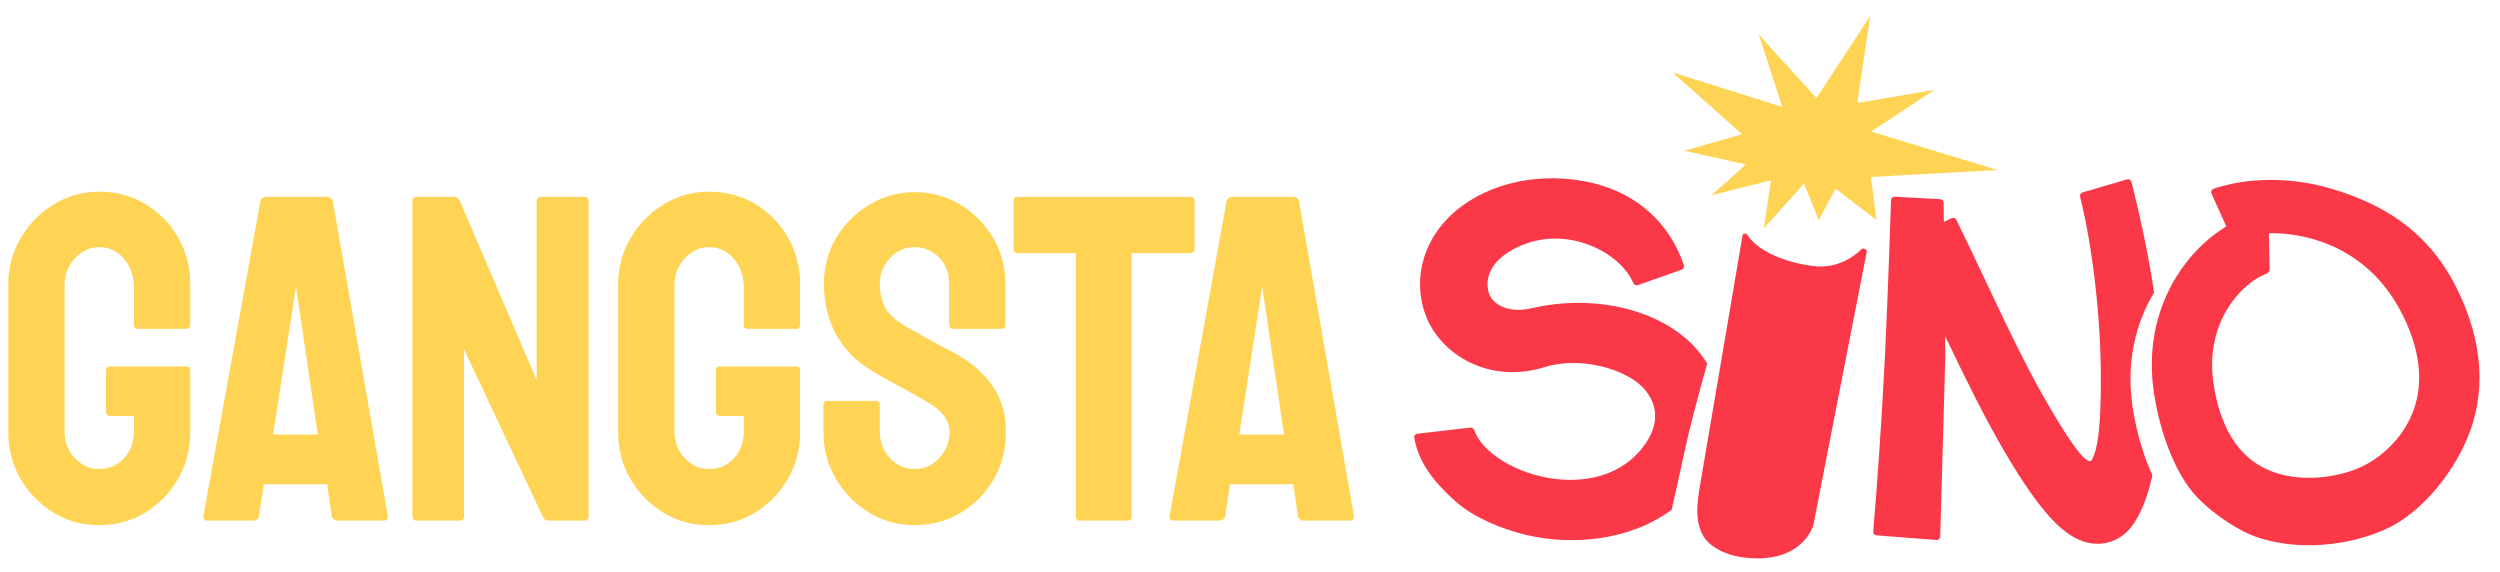 <svg width="153" height="35" viewBox="0 0 153 35" fill="none" xmlns="http://www.w3.org/2000/svg">
<path fill-rule="evenodd" clip-rule="evenodd" d="M135.467 11.554C137.411 10.885 140.146 10.765 142.827 11.592C145.672 12.469 148.519 14 150.316 17.568C152.079 21.069 152.082 24.215 151.025 26.762C149.996 29.24 148.042 31.398 146.186 32.299C144.348 33.191 141.278 33.825 138.365 32.955C136.869 32.508 134.998 31.132 134.129 30.046C133.068 28.72 132.221 26.546 131.841 24.179L131.795 23.865C131.362 20.649 132.319 18.012 133.727 16.157C134.445 15.211 135.286 14.46 136.13 13.932C136.169 13.907 136.209 13.882 136.25 13.857L135.343 11.844C135.292 11.729 135.348 11.594 135.467 11.554ZM138.902 16.463C138.905 16.598 138.797 16.724 138.67 16.77C138.514 16.825 138.315 16.918 138.088 17.061C137.632 17.346 137.122 17.79 136.668 18.389C135.804 19.527 135.159 21.198 135.454 23.379L135.485 23.592C135.781 25.431 136.381 26.642 137.052 27.442C137.72 28.237 138.536 28.718 139.421 28.982C141.271 29.535 143.383 29.121 144.574 28.543C145.748 27.973 146.984 26.866 147.615 25.346C148.218 23.894 148.351 21.873 147.019 19.229C145.722 16.654 143.731 15.299 141.738 14.684C140.732 14.374 139.74 14.259 138.856 14.27L138.902 16.463Z" fill="#FA3848"/>
<path d="M130.176 10.978C130.293 10.944 130.417 11.014 130.447 11.133C130.967 13.182 131.481 15.56 131.829 17.904C130.762 19.678 130.122 21.997 130.49 24.735L130.536 25.048C130.773 26.522 131.191 27.922 131.728 29.088C131.5 30.118 131.174 31.094 130.693 31.874L130.564 32.074C130.309 32.449 129.936 32.826 129.411 33.06C128.871 33.301 128.32 33.323 127.834 33.224C126.967 33.046 126.277 32.478 125.806 32.017C124.805 31.034 123.745 29.45 122.717 27.709C121.534 25.707 120.268 23.136 119.038 20.563L119.052 21.84L118.742 32.838C118.738 32.962 118.631 33.057 118.508 33.048L114.842 32.764C114.721 32.754 114.631 32.649 114.641 32.529C114.866 29.905 115.181 25.491 115.366 21.661C115.537 18.111 115.696 13.318 115.731 12.243C115.735 12.121 115.839 12.029 115.961 12.036L118.744 12.19C118.858 12.197 118.948 12.291 118.949 12.405L118.962 13.584L119.437 13.35C119.545 13.297 119.675 13.341 119.728 13.449C121.681 17.434 123.492 21.629 125.461 24.961C126.263 26.319 127.728 28.752 128.042 28.117C128.335 27.522 128.588 26.427 128.572 22.966C128.556 19.576 128.113 15.296 127.302 12.038C127.274 11.924 127.34 11.808 127.453 11.775L130.176 10.978Z" fill="#FA3848"/>
<path d="M90.316 12.067C92.913 10.613 96.175 10.653 98.481 11.507C100.731 12.34 102.32 14.05 103.056 16.232C103.093 16.343 103.033 16.462 102.924 16.501L100.242 17.447C100.126 17.488 99.999 17.424 99.951 17.311C99.591 16.455 98.627 15.498 97.199 14.969C95.76 14.436 94.08 14.433 92.55 15.291L92.402 15.377C90.999 16.221 90.892 17.321 91.141 17.997C91.394 18.683 92.402 19.176 93.714 18.869C97.577 17.965 101.529 18.96 103.619 21.134C103.947 21.475 104.238 21.847 104.485 22.244C103.924 24.215 103.395 26.213 103.042 27.872C102.777 29.116 102.476 30.45 102.306 31.195C99.705 33.126 96.164 33.374 93.484 32.756C91.877 32.385 90.18 31.656 89.13 30.728C88.291 29.988 86.849 28.629 86.55 26.782C86.53 26.664 86.616 26.557 86.735 26.543L89.983 26.169C90.095 26.156 90.196 26.23 90.232 26.337C90.381 26.778 90.743 27.303 91.407 27.823C92.156 28.41 93.176 28.895 94.314 29.158C96.633 29.693 98.968 29.23 100.387 27.565L100.514 27.41C101.12 26.642 101.305 25.954 101.294 25.41C101.281 24.825 101.039 24.227 100.523 23.691C99.512 22.64 96.805 21.759 94.521 22.471C91.141 23.523 88.137 21.7 87.243 19.272C86.346 16.836 87.234 13.915 90.065 12.213L90.316 12.067Z" fill="#FA3848"/>
<path d="M55.97 11.759C56.98 11.759 57.907 12.009 58.75 12.51C59.594 13.02 60.266 13.697 60.766 14.54C61.276 15.383 61.531 16.329 61.531 17.376V19.909C61.531 20.029 61.433 20.126 61.313 20.126H58.3C58.18 20.126 58.083 20.029 58.083 19.909V17.376C58.083 16.709 57.875 16.166 57.458 15.749C57.041 15.332 56.544 15.124 55.97 15.124C55.386 15.124 54.886 15.346 54.468 15.791C54.051 16.236 53.843 16.764 53.843 17.376C53.843 17.997 53.972 18.516 54.232 18.933C54.501 19.35 54.987 19.748 55.692 20.128C55.766 20.166 55.938 20.258 56.206 20.407C56.475 20.555 56.772 20.722 57.096 20.907C57.429 21.083 57.731 21.245 58 21.394C58.268 21.533 58.431 21.616 58.486 21.644C59.432 22.172 60.178 22.821 60.724 23.59C61.281 24.36 61.559 25.305 61.559 26.427C61.559 27.511 61.308 28.484 60.808 29.346C60.298 30.208 59.621 30.889 58.778 31.39C57.935 31.89 56.999 32.14 55.97 32.14C54.96 32.14 54.028 31.881 53.175 31.362C52.332 30.843 51.655 30.152 51.145 29.29C50.645 28.419 50.395 27.465 50.395 26.427V24.749C50.395 24.629 50.492 24.532 50.612 24.532H53.625C53.745 24.532 53.843 24.629 53.843 24.749V26.427C53.843 27.047 54.051 27.585 54.468 28.039C54.886 28.484 55.386 28.706 55.97 28.706C56.563 28.706 57.068 28.48 57.485 28.026C57.902 27.562 58.111 27.029 58.111 26.427C58.111 25.731 57.657 25.124 56.748 24.605C56.6 24.513 56.405 24.401 56.164 24.272C55.933 24.133 55.655 23.975 55.33 23.799C55.006 23.623 54.691 23.451 54.385 23.285C54.079 23.108 53.782 22.941 53.495 22.784C52.457 22.172 51.683 21.408 51.174 20.49C50.673 19.563 50.422 18.525 50.422 17.376C50.422 16.319 50.682 15.365 51.201 14.512C51.72 13.669 52.397 13.001 53.231 12.51C54.075 12.01 54.987 11.759 55.97 11.759Z" fill="#FFD454"/>
<path d="M6.055 11.73C7.102 11.73 8.048 11.981 8.891 12.481C9.734 12.991 10.402 13.672 10.893 14.525C11.393 15.377 11.644 16.337 11.644 17.403V19.908C11.644 20.028 11.546 20.125 11.426 20.125H8.413C8.293 20.125 8.196 20.028 8.196 19.908V17.625C8.196 16.902 7.992 16.304 7.584 15.832C7.176 15.359 6.667 15.123 6.055 15.123C5.508 15.123 5.021 15.35 4.595 15.804C4.169 16.258 3.956 16.791 3.955 17.403V26.426C3.956 27.047 4.164 27.584 4.581 28.038C4.998 28.483 5.49 28.705 6.055 28.705C6.667 28.705 7.176 28.487 7.584 28.052C7.992 27.607 8.196 27.065 8.196 26.426V25.456H6.707C6.587 25.456 6.49 25.358 6.49 25.238V22.646C6.49 22.526 6.587 22.429 6.707 22.429H11.426C11.546 22.429 11.643 22.526 11.644 22.646V26.426C11.644 27.491 11.393 28.455 10.893 29.317C10.383 30.179 9.711 30.865 8.877 31.375C8.043 31.884 7.102 32.139 6.055 32.139C5.026 32.139 4.099 31.884 3.274 31.375C2.44 30.865 1.768 30.179 1.258 29.317C0.758 28.455 0.508 27.491 0.508 26.426V17.403C0.508 16.365 0.763 15.419 1.272 14.567C1.773 13.705 2.445 13.019 3.288 12.509C4.132 11.99 5.054 11.73 6.055 11.73Z" fill="#FFD454"/>
<path d="M43.377 11.73C44.424 11.73 45.37 11.981 46.213 12.481C47.056 12.991 47.724 13.672 48.215 14.525C48.715 15.377 48.966 16.337 48.966 17.403V19.91C48.966 20.03 48.868 20.128 48.748 20.128L45.735 20.125C45.615 20.125 45.518 20.028 45.518 19.908V17.625C45.518 16.902 45.314 16.304 44.906 15.832C44.498 15.359 43.989 15.123 43.377 15.123C42.83 15.123 42.343 15.35 41.917 15.804C41.491 16.258 41.278 16.791 41.278 17.403V26.426C41.278 27.047 41.486 27.584 41.903 28.038C42.321 28.483 42.812 28.705 43.377 28.705C43.989 28.705 44.498 28.487 44.906 28.052C45.314 27.607 45.518 27.065 45.518 26.426V25.456H44.029C43.909 25.456 43.812 25.358 43.812 25.238V22.646C43.812 22.526 43.909 22.429 44.029 22.429H48.748C48.868 22.429 48.966 22.526 48.966 22.646V26.426C48.966 27.491 48.715 28.455 48.215 29.317C47.705 30.179 47.033 30.865 46.199 31.375C45.365 31.884 44.424 32.139 43.377 32.139C42.348 32.139 41.421 31.884 40.596 31.375C39.762 30.865 39.09 30.179 38.581 29.317C38.08 28.455 37.83 27.491 37.83 26.426V17.403C37.83 16.365 38.085 15.419 38.595 14.567C39.095 13.705 39.767 13.019 40.611 12.509C41.454 11.99 42.376 11.73 43.377 11.73Z" fill="#FFD454"/>
<path d="M72.891 12.052C73.011 12.052 73.109 12.149 73.109 12.269V15.268C73.109 15.388 73.011 15.486 72.891 15.486H69.258V31.645C69.258 31.765 69.16 31.863 69.04 31.863H66.055C65.935 31.863 65.838 31.765 65.838 31.645V15.486H62.246C62.126 15.486 62.029 15.388 62.029 15.268V12.269C62.029 12.149 62.126 12.052 62.246 12.052H72.891Z" fill="#FFD454"/>
<path fill-rule="evenodd" clip-rule="evenodd" d="M20.031 12.05C20.2 12.05 20.345 12.171 20.374 12.338L23.736 31.606C23.759 31.739 23.657 31.861 23.522 31.861H20.646C20.473 31.861 20.327 31.734 20.302 31.563L20.02 29.636H16.141L15.856 31.564C15.831 31.735 15.685 31.861 15.512 31.861H12.658C12.522 31.861 12.42 31.738 12.444 31.605L15.931 12.335C15.961 12.17 16.105 12.05 16.273 12.05H20.031ZM16.712 26.592H19.45L18.116 17.541L16.712 26.592Z" fill="#FFD454"/>
<path d="M27.806 12.05C27.945 12.05 28.071 12.133 28.126 12.26L32.846 23.269V12.267C32.846 12.147 32.943 12.05 33.063 12.05H35.801C35.921 12.05 36.019 12.147 36.019 12.267V31.643C36.019 31.763 35.921 31.861 35.801 31.861H33.553C33.418 31.861 33.296 31.783 33.238 31.661L28.397 21.378V31.643C28.397 31.764 28.299 31.861 28.179 31.861H25.459C25.338 31.861 25.241 31.764 25.241 31.643V12.267C25.241 12.147 25.338 12.05 25.459 12.05H27.806Z" fill="#FFD454"/>
<path fill-rule="evenodd" clip-rule="evenodd" d="M79.161 12.05C79.33 12.05 79.475 12.171 79.504 12.338L82.866 31.606C82.889 31.739 82.787 31.861 82.652 31.861H79.776C79.604 31.861 79.457 31.734 79.432 31.563L79.151 29.636H75.272L74.987 31.564C74.962 31.735 74.815 31.861 74.643 31.861H71.788C71.653 31.861 71.55 31.738 71.574 31.605L75.061 12.335C75.091 12.17 75.235 12.05 75.403 12.05H79.161ZM75.842 26.592H78.581L77.246 17.541L75.842 26.592Z" fill="#FFD454"/>
<path d="M103.992 30.002L106.648 14.381C106.665 14.284 106.874 14.267 106.925 14.351C107.453 15.227 108.974 16.026 110.93 16.277C112.301 16.454 113.327 15.84 113.923 15.252C114.027 15.149 114.274 15.262 114.246 15.405L110.977 32.136C110.977 32.136 110.439 34.152 107.605 34.173C106.241 34.183 105.329 33.815 104.727 33.348C103.756 32.596 103.786 31.213 103.992 30.002Z" fill="#FA3848"/>
<path d="M107.95 13.967L108.384 11.037L104.748 11.947L106.844 10.066L103.086 9.224L106.61 8.214L102.363 4.432L109.078 6.545L107.635 2.113L111.167 6L114.459 0.977L113.664 6.301L118.388 5.498L114.508 8.054L122.254 10.404L114.499 10.832L114.844 13.47L112.336 11.55L111.302 13.47L110.41 11.238L107.95 13.967Z" fill="#FFD454"/>
</svg>
